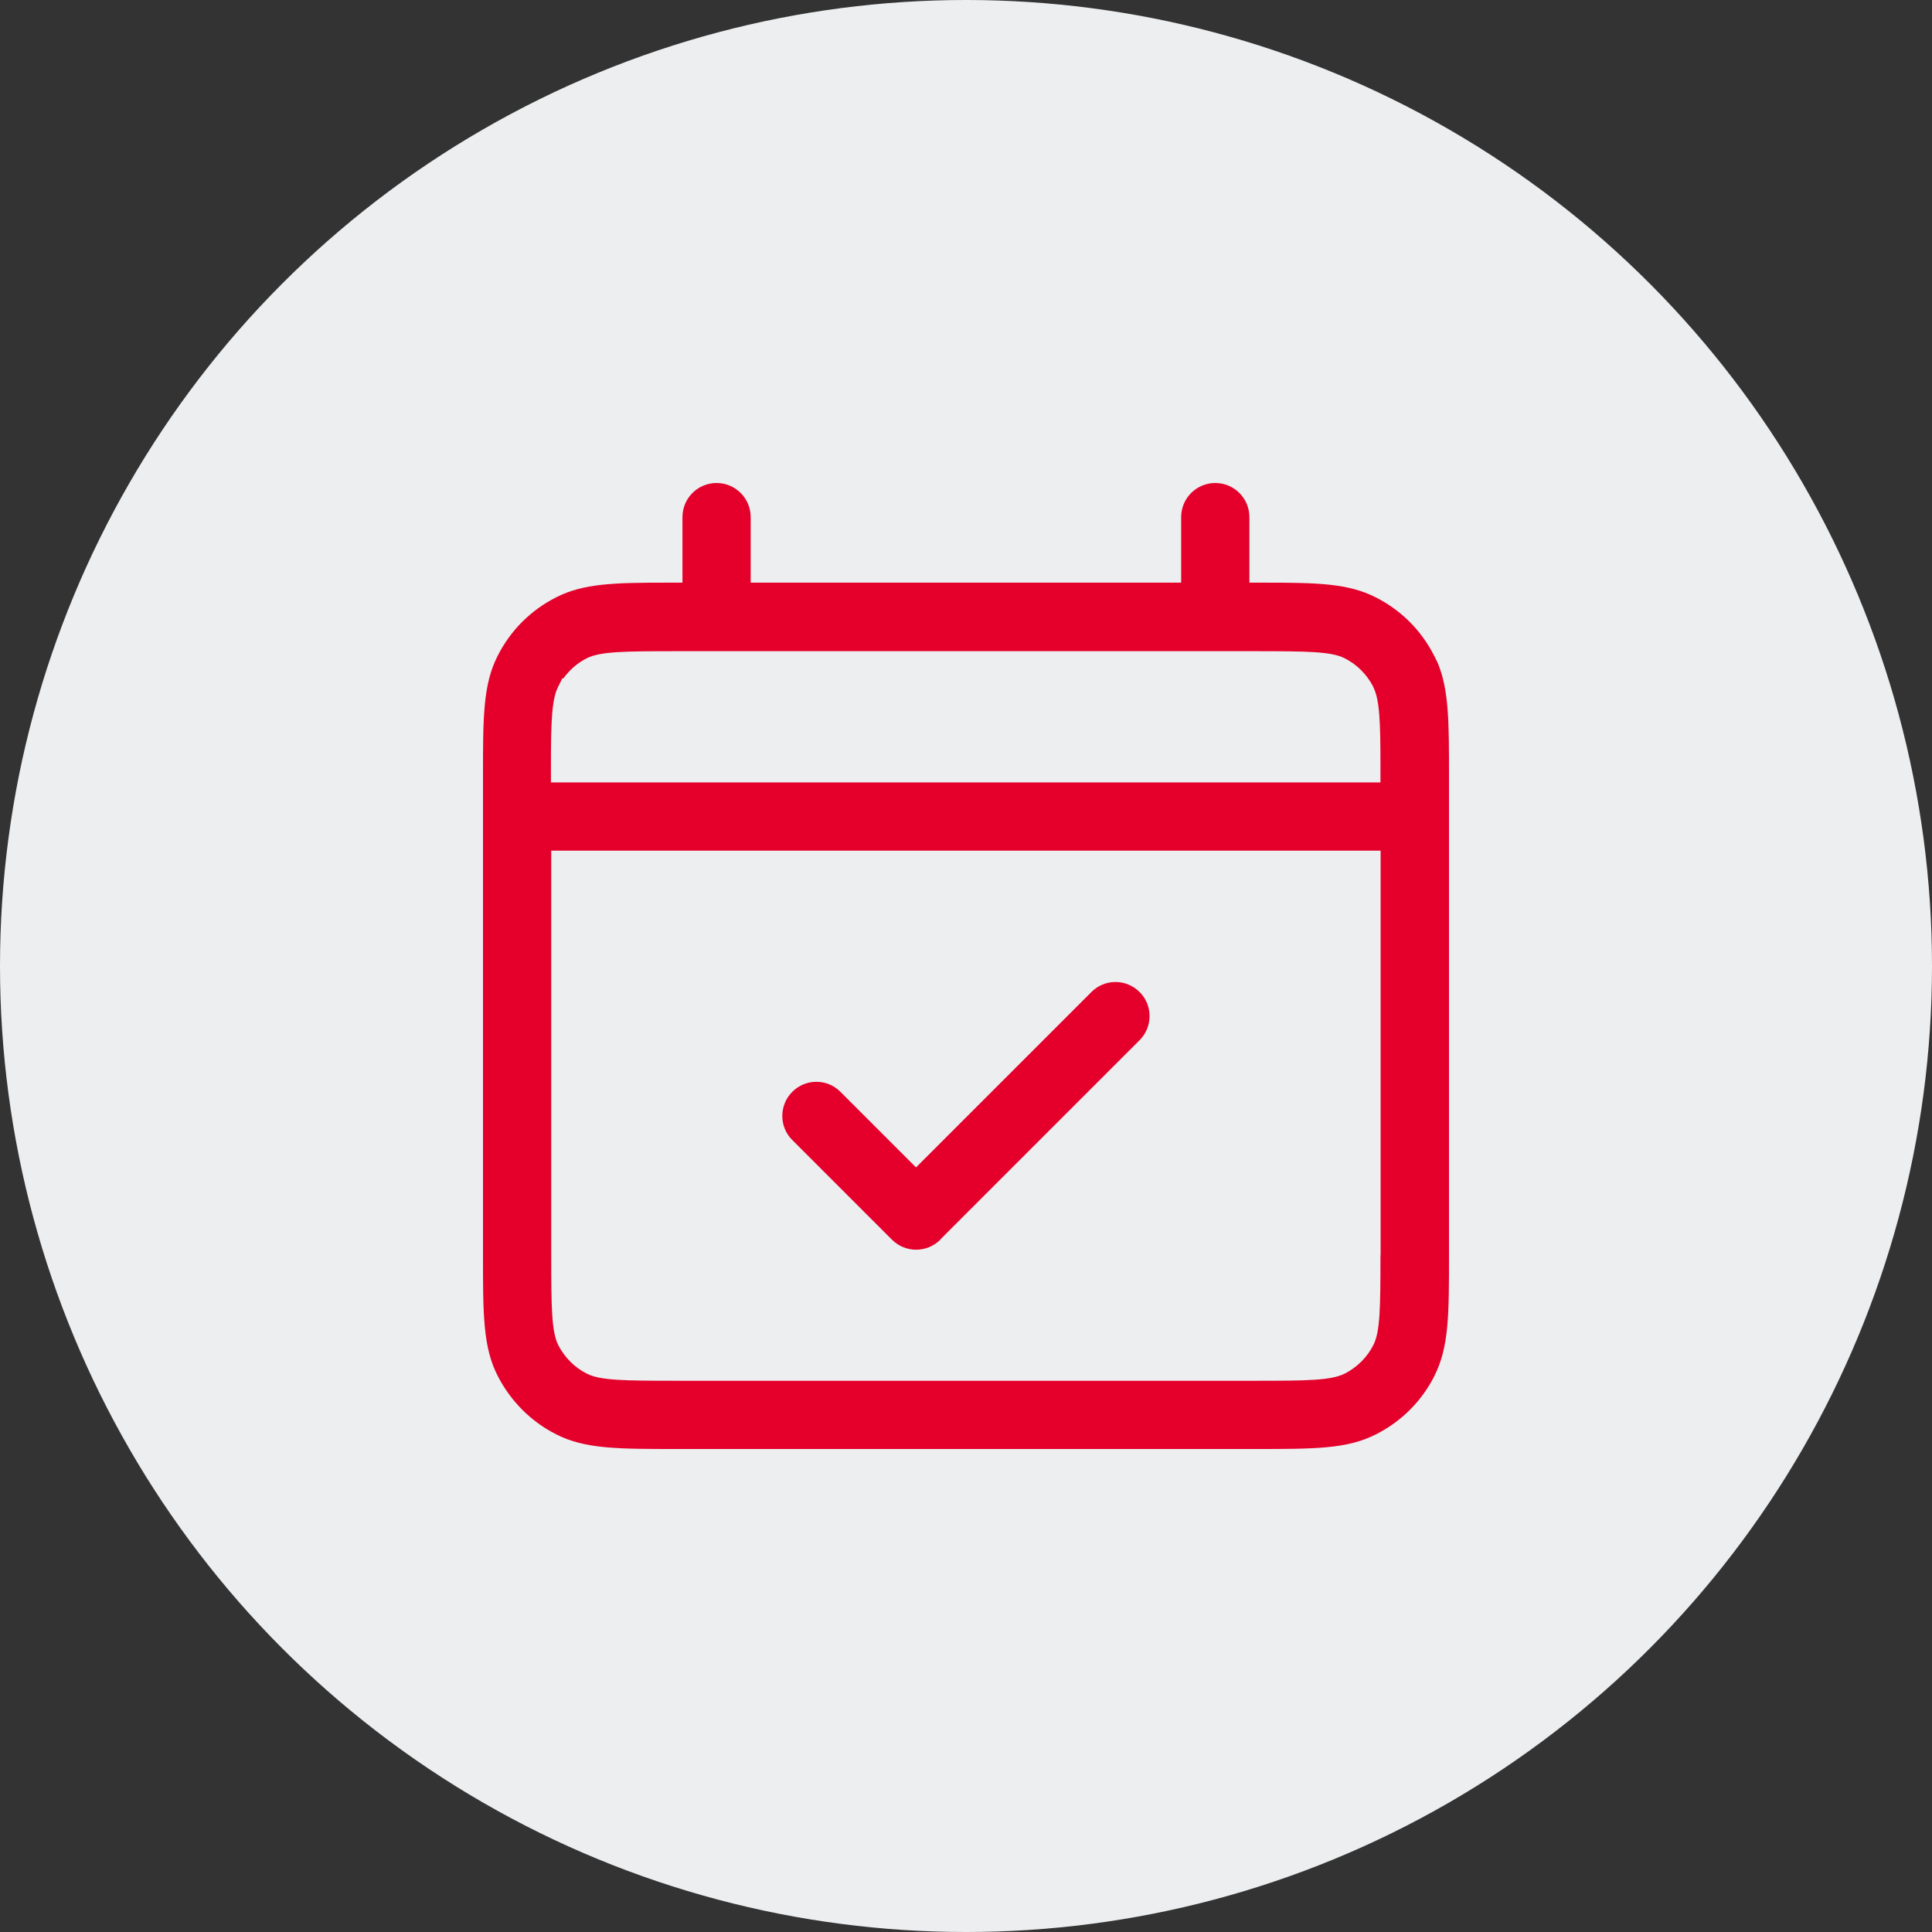 <svg width="120" height="120" viewBox="0 0 120 120" fill="none" xmlns="http://www.w3.org/2000/svg">
<rect x="0" y="0" width="120" height="120" fill="#333333" stroke="none"/>
<g id="Group 8094">
<circle id="Ellipse 228" cx="60" cy="60" r="60" fill="#ECEEF0"/>
<g id="Group 7995">
<path id="Vector" d="M89.089 85.465C90 83.68 90 81.654 90 77.974V48.234C90 44.842 90 42.853 89.294 41.162L89.08 40.734C88.281 39.154 87.026 37.9 85.446 37.1C83.745 36.236 81.831 36.19 78.578 36.19H77.602V32.119C77.602 30.948 76.654 30 75.483 30C74.312 30 73.364 30.948 73.364 32.119V36.19H46.626V32.119C46.626 30.948 45.678 30 44.507 30C43.336 30 42.389 30.948 42.389 32.119V36.19H41.413C38.16 36.19 36.236 36.236 34.545 37.1C32.965 37.9 31.71 39.154 30.911 40.734C30 42.519 30 44.545 30 48.225V77.965C30 81.645 30 83.68 30.911 85.455C31.719 87.035 32.983 88.299 34.545 89.089C36.329 90 38.355 90 42.035 90H77.974C81.654 90 83.69 90 85.465 89.089C87.045 88.29 88.299 87.035 89.099 85.455L89.089 85.465ZM85.743 77.974C85.743 81.227 85.725 82.704 85.307 83.532C84.926 84.294 84.312 84.907 83.532 85.316H83.522C82.686 85.743 81.218 85.762 77.965 85.762H42.017C38.764 85.762 37.286 85.743 36.459 85.325C35.697 84.944 35.084 84.331 34.675 83.55C34.257 82.704 34.238 81.236 34.238 77.974V52.835H85.753V77.974H85.743ZM85.743 48.597H34.219V47.621C34.219 44.851 34.266 43.467 34.656 42.677L34.926 42.138H34.991C35.372 41.608 35.864 41.18 36.45 40.883C37.286 40.465 38.755 40.446 42.017 40.446H77.955C81.208 40.446 82.686 40.465 83.513 40.883C84.275 41.264 84.888 41.877 85.297 42.658V42.677C85.697 43.467 85.743 44.851 85.743 47.621V48.597Z" fill="#E4002B"/>
<path id="Vector_2" d="M58.392 76.998L70.781 64.61C71.608 63.782 71.608 62.435 70.781 61.617C70.381 61.217 69.852 60.994 69.284 60.994C68.718 60.994 68.188 61.217 67.788 61.617L56.896 72.509L52.203 67.816C51.803 67.416 51.273 67.193 50.706 67.193C50.14 67.193 49.61 67.416 49.21 67.816C48.383 68.643 48.383 69.991 49.21 70.808L53.736 75.335L55.4 76.998C55.799 77.398 56.338 77.621 56.905 77.621C57.472 77.621 58.002 77.398 58.411 76.998H58.392Z" fill="#E4002B"/>
</g>
</g>
</svg>
